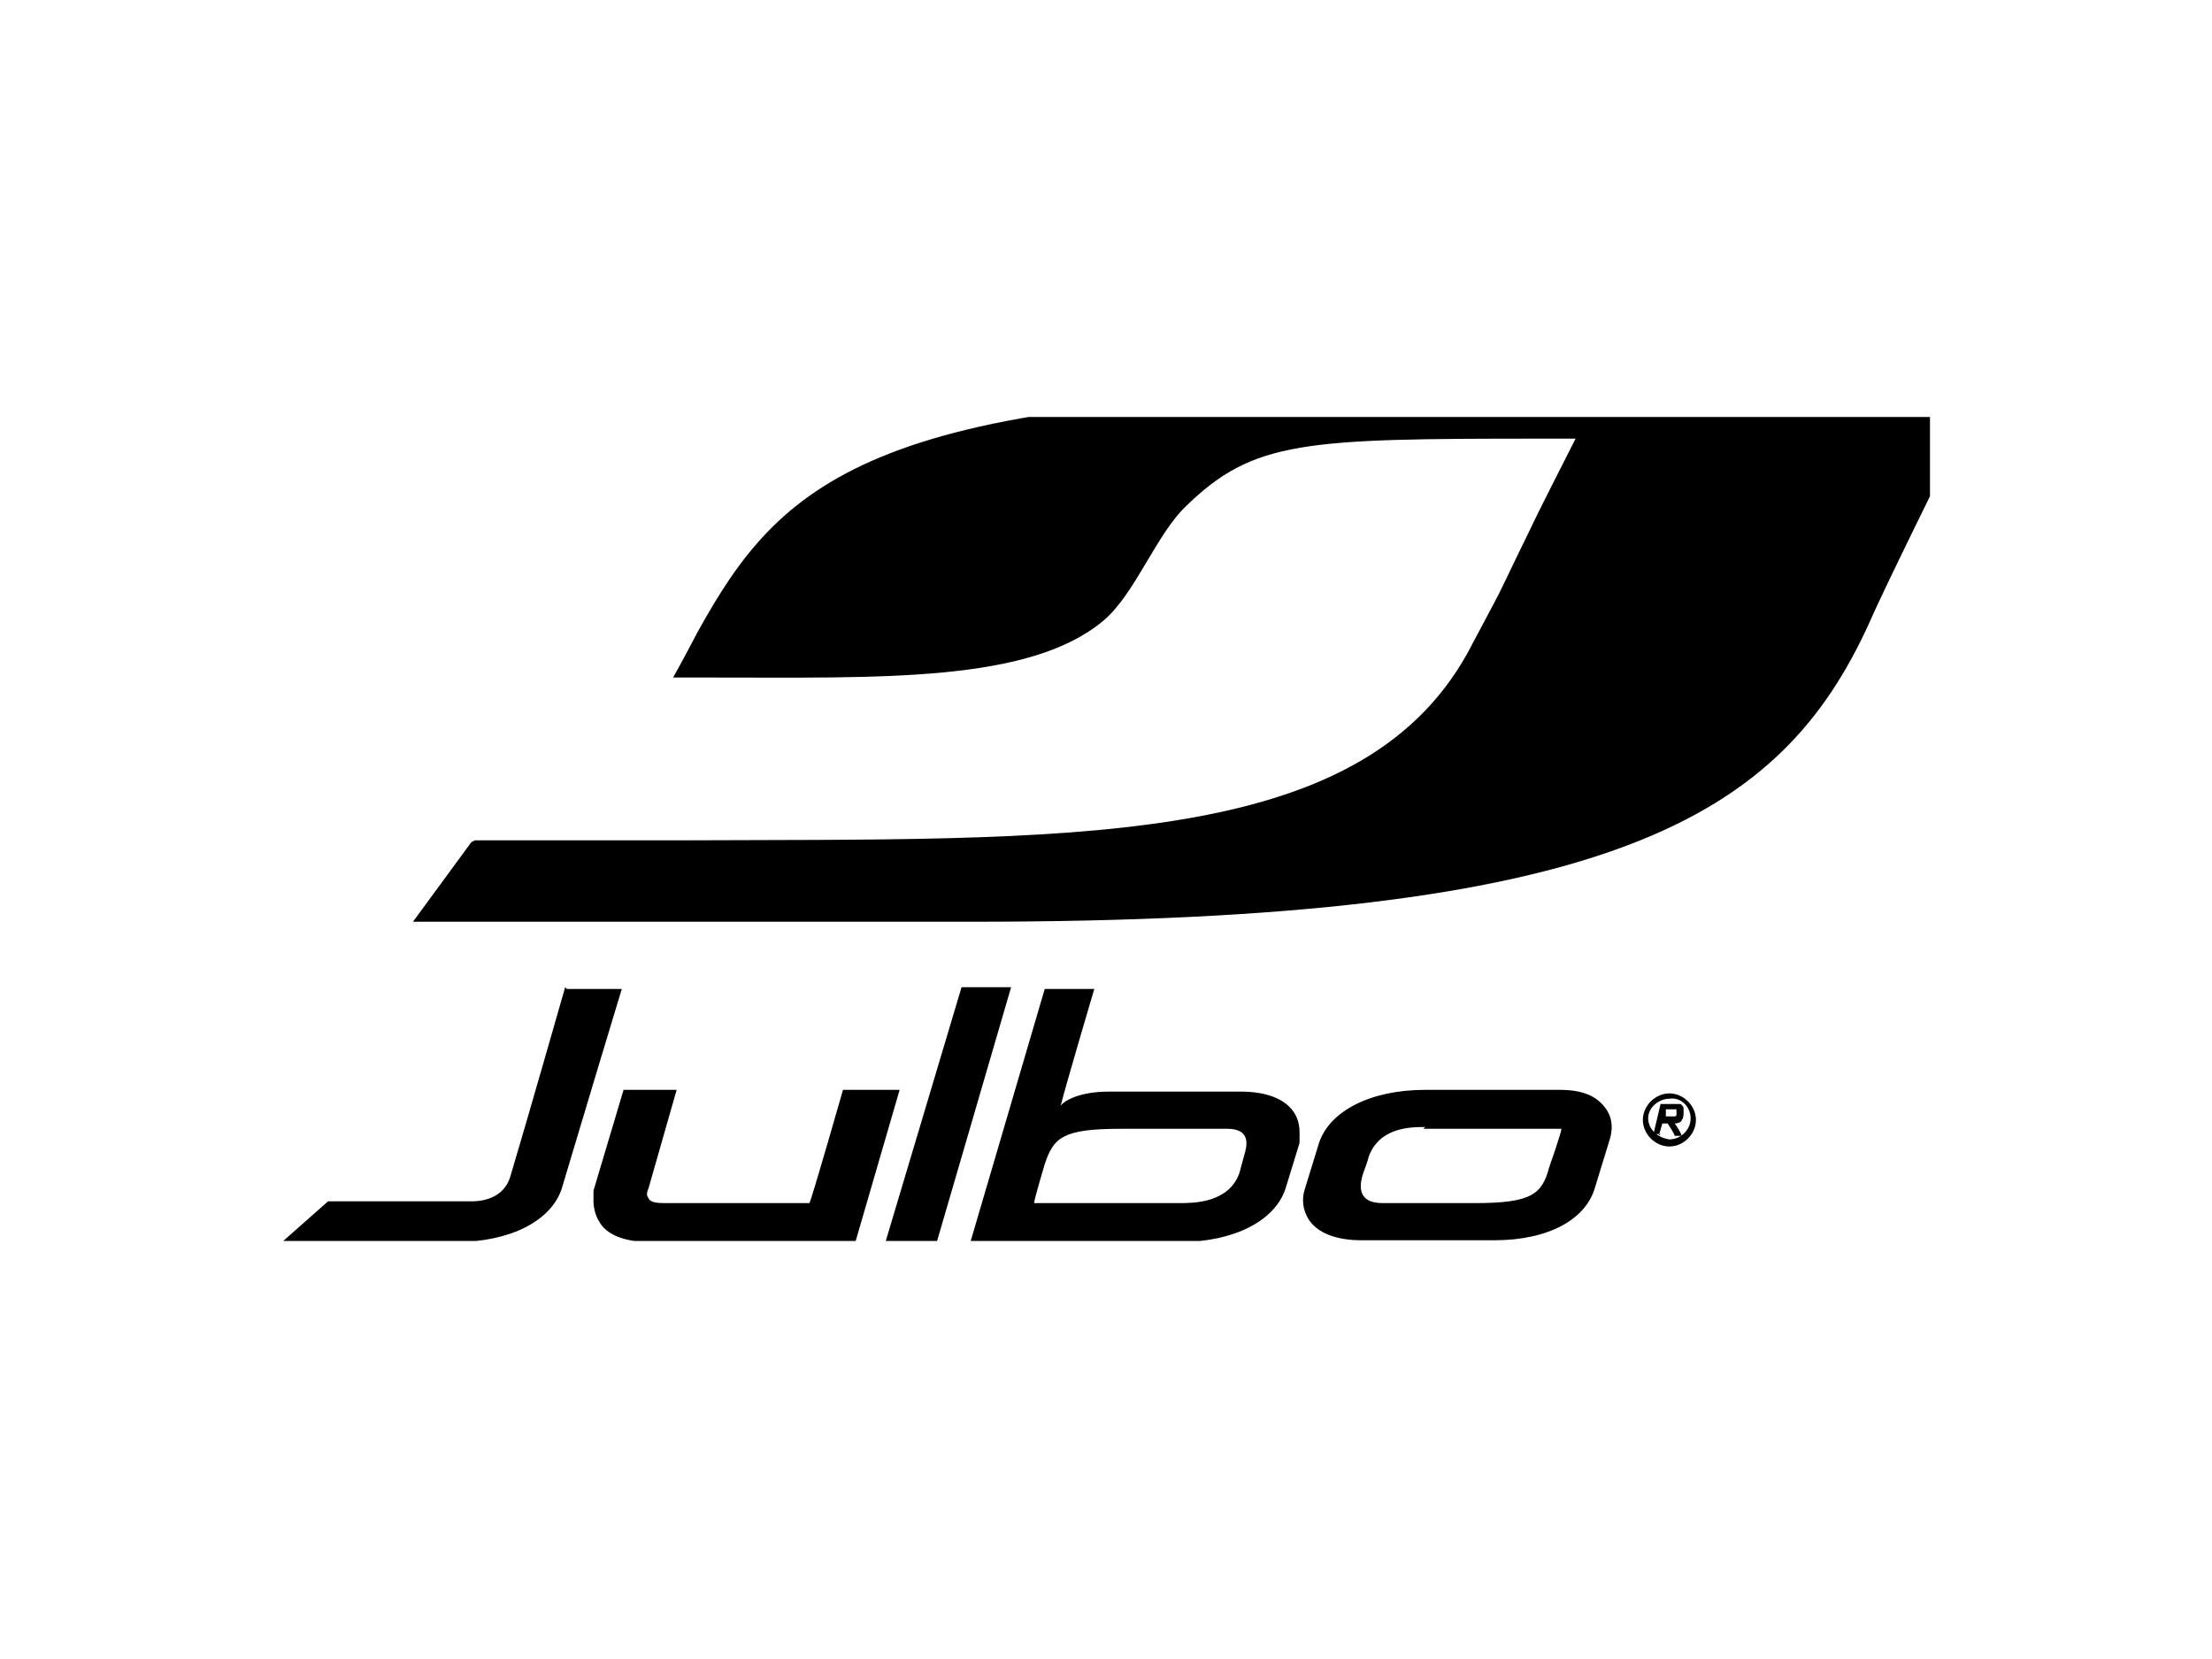 <?xml version="1.0" encoding="UTF-8"?>
<svg id="Layer_1" xmlns="http://www.w3.org/2000/svg" xmlns:xlink="http://www.w3.org/1999/xlink" version="1.1" viewBox="0 0 200 150">
  <!-- Generator: Adobe Illustrator 29.1.0, SVG Export Plug-In . SVG Version: 2.1.0 Build 142)  -->
  <defs>
    <style>
      .st0 {
        fill: none;
      }

      .st1 {
        clip-path: url(#clippath);
      }
    </style>
    <symbol id="sprite-logo" viewBox="0 0 96 48">
      <g>
        <path d="M10.7,22.6l-3.3-4.5h31.6c36.2,0,45.7,5.9,50.7,16.9,1,2.3,4.7,9.7,6.3,13h-32.4c-30.5,0-35.5-5.2-40.1-13.5,0,0-1-1.9-1.4-2.6.5,0,2.2,0,2.2,0,9.5,0,17.9-.3,22.1,3.2,1.8,1.5,3,4.9,4.7,6.5,3.8,3.7,6.7,3.8,20,3.8.2,0,1.8,0,2,0-.7-1.4-1.9-3.7-2.7-5.4-.6-1.2-1.2-2.5-1.7-3.5l-1.7-3.2c-6.2-11.2-22.7-10.5-44.6-10.6h-11.5s0,0,0,0ZM38.4,14.4L34.1,0h2.9s4.2,14.4,4.2,14.4h-2.9ZM43.1,14.3L38.9,0h11.8c3.1,0,5.4,1.2,6,3l.8,2.6s0,.3,0,.6c0,.4-.1.8-.3,1.1-.5.8-1.6,1.2-3,1.2h-7.5c-1.6,0-2.5-.5-2.7-.8.3,1.2,1.9,6.6,1.9,6.6h-2.9,0ZM43.1,4.4c.5,1.5,1,2,4.3,2h6c.9,0,1.3-.4,1-1.4l-.3-1.1c-.6-1.7-2.6-1.7-3.4-1.7h-8.2c0,.2.6,2.2.6,2.2h0ZM16,14.4h0s-2.2-7.7-3.1-10.7c-.3-1-1.2-1.4-2.2-1.4H2.6L0,0h9.8c3.1,0,5.4,1.2,6,3,0,0,0,0,2.1,7l1.3,4.3h-3.1ZM31.7,8.6s-1.8-6.3-1.9-6.4h-8.1c-.4,0-.9,0-1,.3-.1.1-.1.3,0,.5,0,0,1.6,5.6,1.6,5.6h-3l-1.7-5.7s0-.3,0-.6c0-.3.1-.8.3-1.1C18.3.4,19.4,0,20.8,0h11.6l2.5,8.6h-3.2ZM64.6,8.6c-3.1,0-5.4-1.2-6-3l-.8-2.6c-.2-.6-.1-1.2.2-1.7.5-.8,1.6-1.2,3-1.2h7.5c3.1,0,5.2,1.2,5.7,3l.8,2.6c.2.6.2,1.2-.1,1.7-.5.8-1.3,1.2-2.7,1.2h-7.6ZM64.5,6.4h7.8c0-.2-.7-2.2-.7-2.2-.4-1.5-1-2-4.2-2h-5.2c-1.3,0-1.4.8-1.1,1.7,0,0,.3.8.3.9.6,1.7,2.4,1.7,3.2,1.7h0ZM77.9,6.1h-.4l.4,1.7h.8c.1,0,.2,0,.3,0,0,0,.1,0,.2-.2,0,0,0-.2,0-.3,0-.1,0-.3-.1-.4,0-.1-.2-.2-.4-.2,0,0,.3-.4.4-.7h-.4c0,.1-.4.7-.4.7,0,0,0,0-.2,0h-.1l-.2-.7h0ZM78.1,7.1h.2c.2,0,.3,0,.4,0,0,0,.1,0,.1.1,0,0,0,0,0,.2,0,0,0,.1,0,.1,0,0-.1,0-.2,0h-.4v-.5Z"/>
        <path d="M78.4,5.4c-.8,0-1.5.7-1.5,1.5s.7,1.5,1.5,1.5c.8,0,1.5-.7,1.5-1.5s-.7-1.5-1.5-1.5M78.4,8.1c-.6,0-1.2-.5-1.2-1.1,0,0,0,0,0,0,0-.6.5-1.1,1.2-1.2.6,0,1.2.5,1.2,1.2,0,.6-.5,1.2-1.2,1.1"/>
      </g>
    </symbol>
    <clipPath id="clippath">
      <rect class="st0" x="25.5" y="37.7" width="149" height="74.5"/>
    </clipPath>
  </defs>
  <g class="st1">
    <use width="96" height="48" transform="translate(25.5 112.3) scale(1.6 -1.6)" xlink:href="#sprite-logo"/>
  </g>
</svg>
